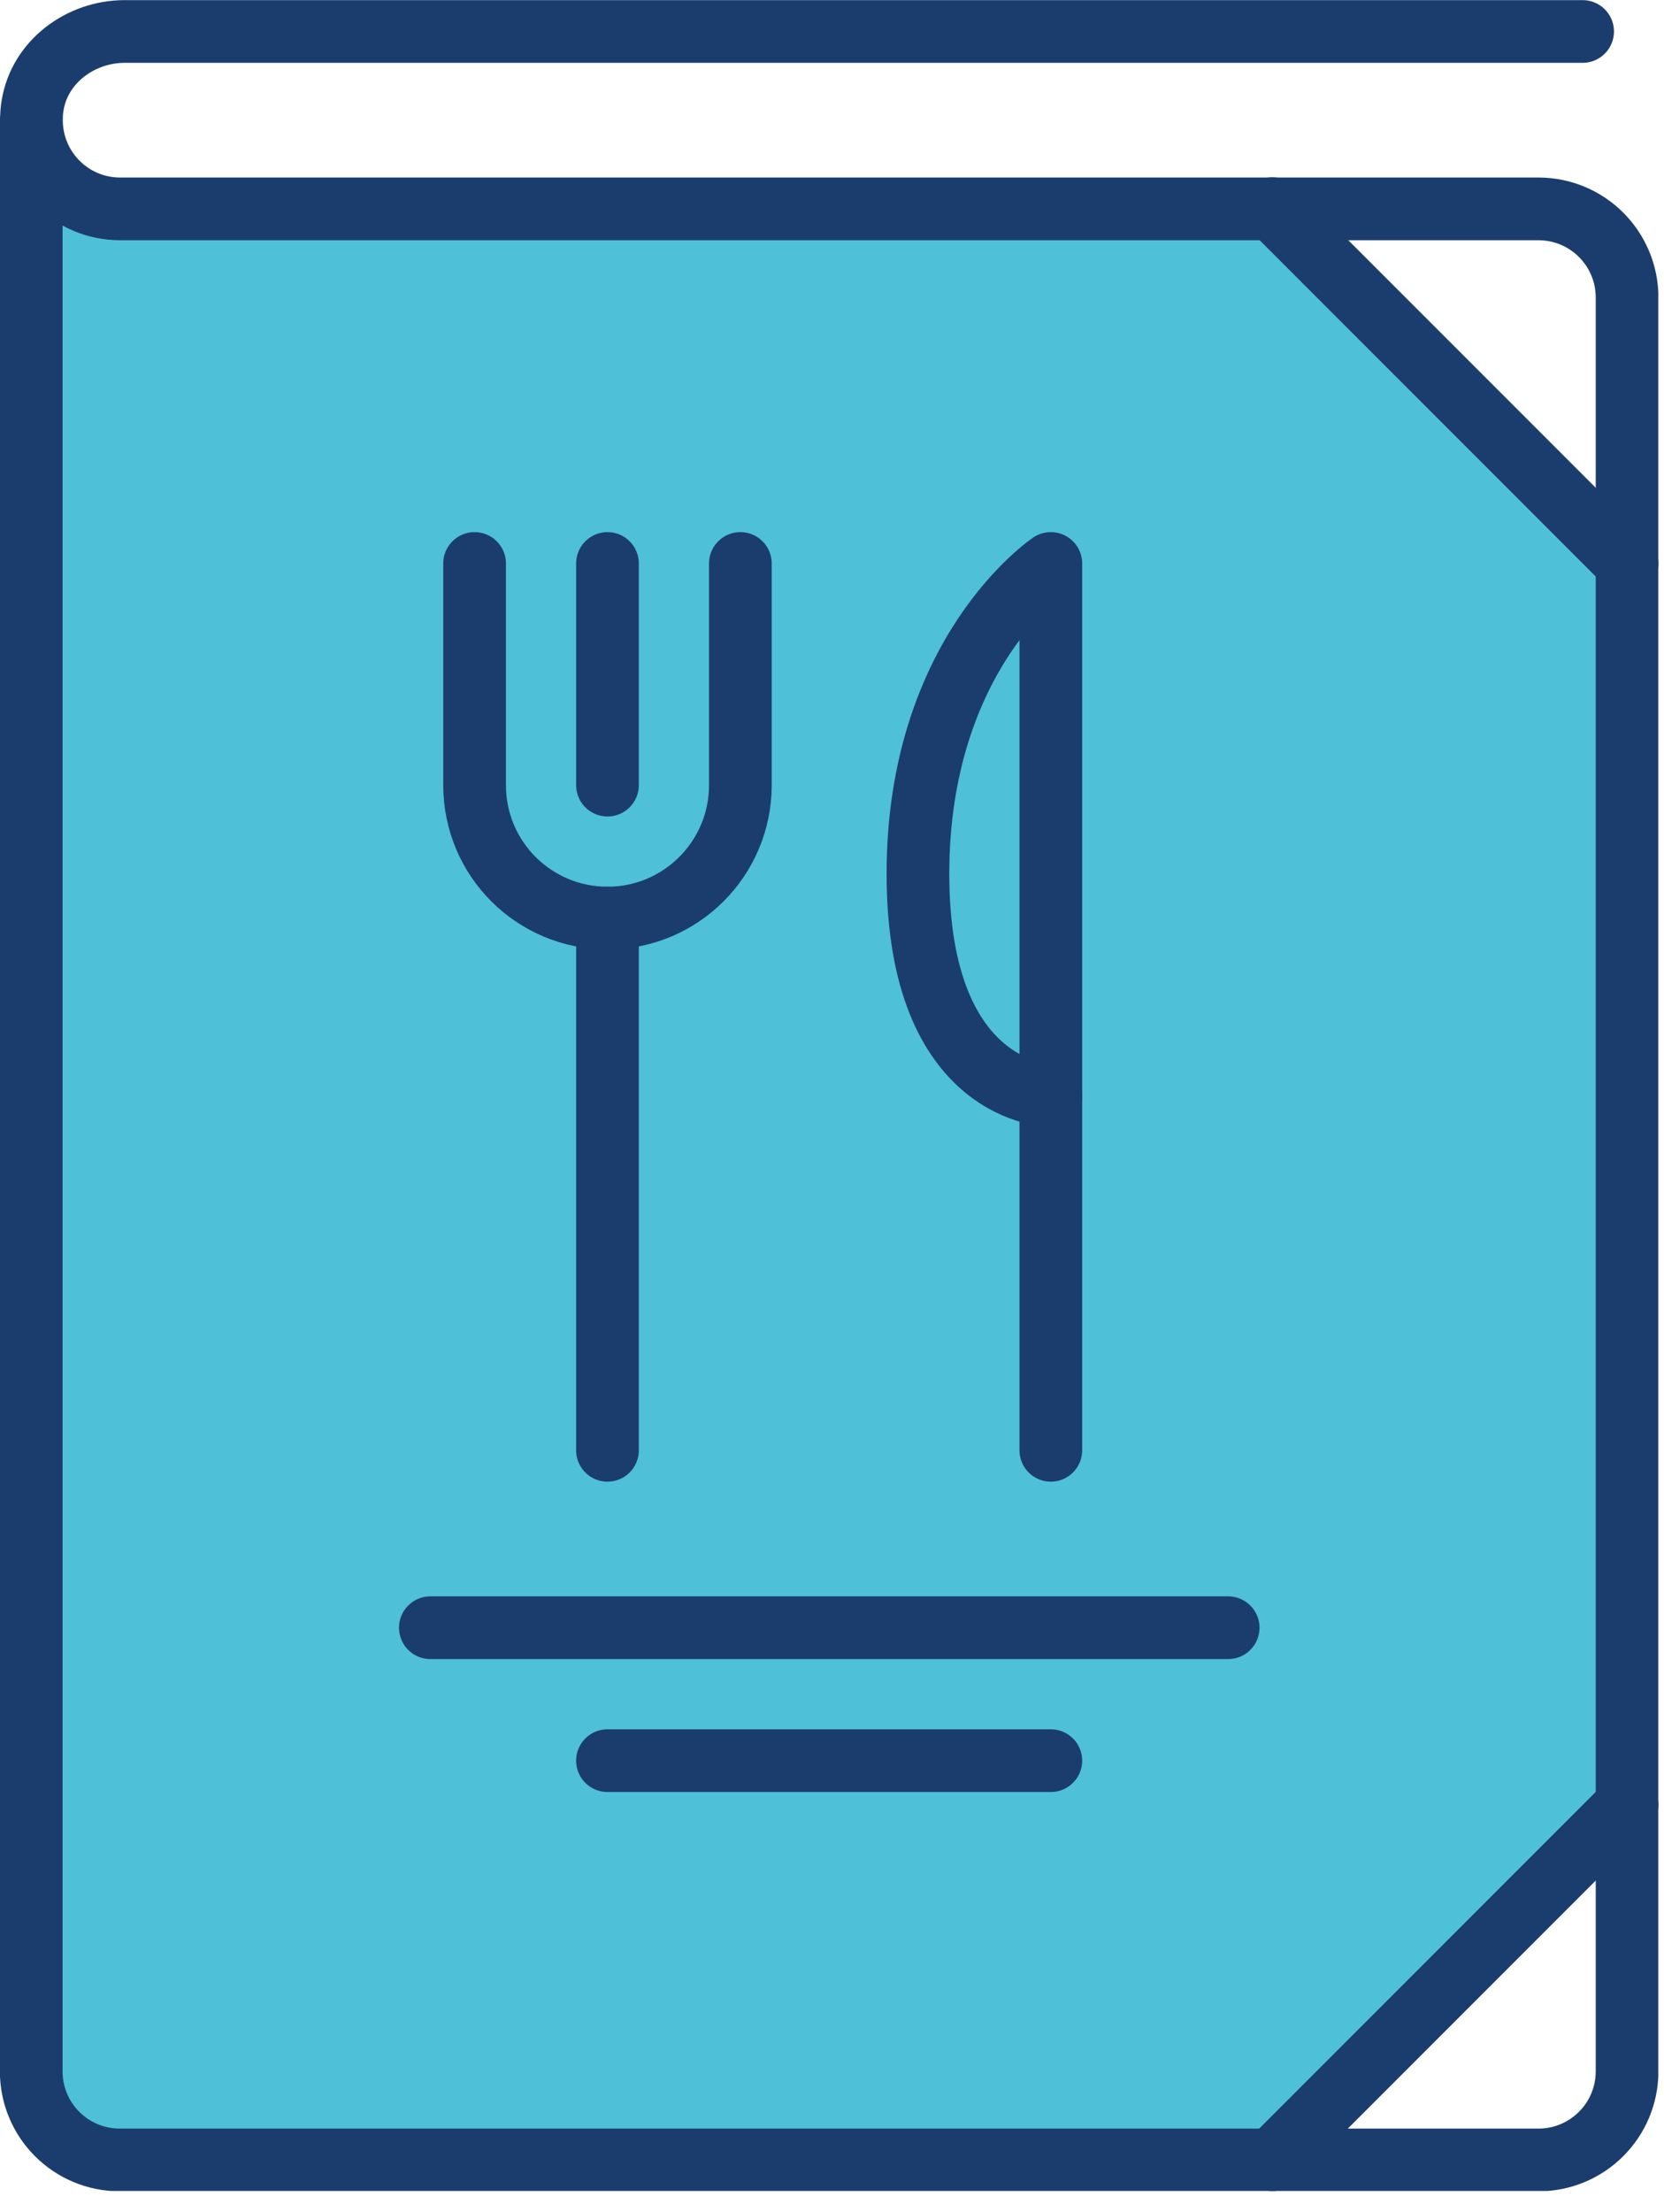 <?xml version="1.0" encoding="UTF-8"?>
<svg xmlns="http://www.w3.org/2000/svg" width="73" height="97" viewBox="0 0 73 97" fill="none">
  <g id="Icon 3" clip-path="url(#clip0_77_407)">
    <path id="Vector" d="M46.1 24.71V48.04C46.1 48.04 40.27 48.04 40.27 38.32C40.27 28.6 46.1 24.71 46.1 24.71Z" fill="#4EC0D8"></path>
    <path id="Vector_2" d="M46.1 48.04V24.71C46.1 24.71 40.27 28.6 40.27 38.32C40.27 48.04 46.1 48.04 46.1 48.04ZM71.38 24.71V79.15L55.82 94.71H5.26C3.11 94.71 1.37 92.98 1.37 90.82V5.26C1.37 7.41 3.11 9.15 5.26 9.15H55.82L71.38 24.71Z" fill="#4EC0D8"></path>
    <path id="Vector_3" d="M69.43 1.38H5.47C3.53 1.38 1.74 2.71 1.43 4.62C1.39 4.85 1.38 5.06 1.38 5.27C1.38 7.42 3.12 9.16 5.27 9.16H67.49C69.64 9.16 71.38 10.9 71.38 13.05V90.83C71.38 92.98 69.64 94.72 67.49 94.72H5.26C3.11 94.72 1.37 92.99 1.37 90.83V5.26" stroke="#1B3D6E" stroke-width="2.75" stroke-linecap="round" stroke-linejoin="round"></path>
    <path id="Vector_4" d="M55.82 9.15L71.38 24.71" stroke="#1B3D6E" stroke-width="2.75" stroke-linecap="round" stroke-linejoin="round"></path>
    <path id="Vector_5" d="M55.82 94.71L71.38 79.15" stroke="#1B3D6E" stroke-width="2.75" stroke-linecap="round" stroke-linejoin="round"></path>
    <path id="Vector_6" d="M26.65 24.71V34.43" stroke="#1B3D6E" stroke-width="2.75" stroke-linecap="round" stroke-linejoin="round"></path>
    <path id="Vector_7" d="M26.65 40.26V63.6" stroke="#1B3D6E" stroke-width="2.75" stroke-linecap="round" stroke-linejoin="round"></path>
    <path id="Vector_8" d="M46.1 48.04V24.71C46.1 24.71 40.27 28.6 40.27 38.32C40.27 48.04 46.1 48.04 46.1 48.04Z" stroke="#1B3D6E" stroke-width="2.75" stroke-linecap="round" stroke-linejoin="round"></path>
    <path id="Vector_9" d="M46.1 63.6V48.04" stroke="#1B3D6E" stroke-width="2.75" stroke-linecap="round" stroke-linejoin="round"></path>
    <path id="Vector_10" d="M20.82 24.71V34.43C20.82 37.66 23.43 40.26 26.65 40.26C29.87 40.26 32.48 37.65 32.48 34.43V24.71" stroke="#1B3D6E" stroke-width="2.75" stroke-linecap="round" stroke-linejoin="round"></path>
    <path id="Vector_11" d="M18.88 71.38H53.88" stroke="#1B3D6E" stroke-width="2.75" stroke-linecap="round" stroke-linejoin="round"></path>
    <path id="Vector_12" d="M26.65 77.21H46.1" stroke="#1B3D6E" stroke-width="2.75" stroke-linecap="round" stroke-linejoin="round"></path>
  </g>
  <defs>
    <clipPath id="clip0_77_407">
      <rect width="72.75" height="96.08" fill="white"></rect>
    </clipPath>
  </defs>
</svg>
